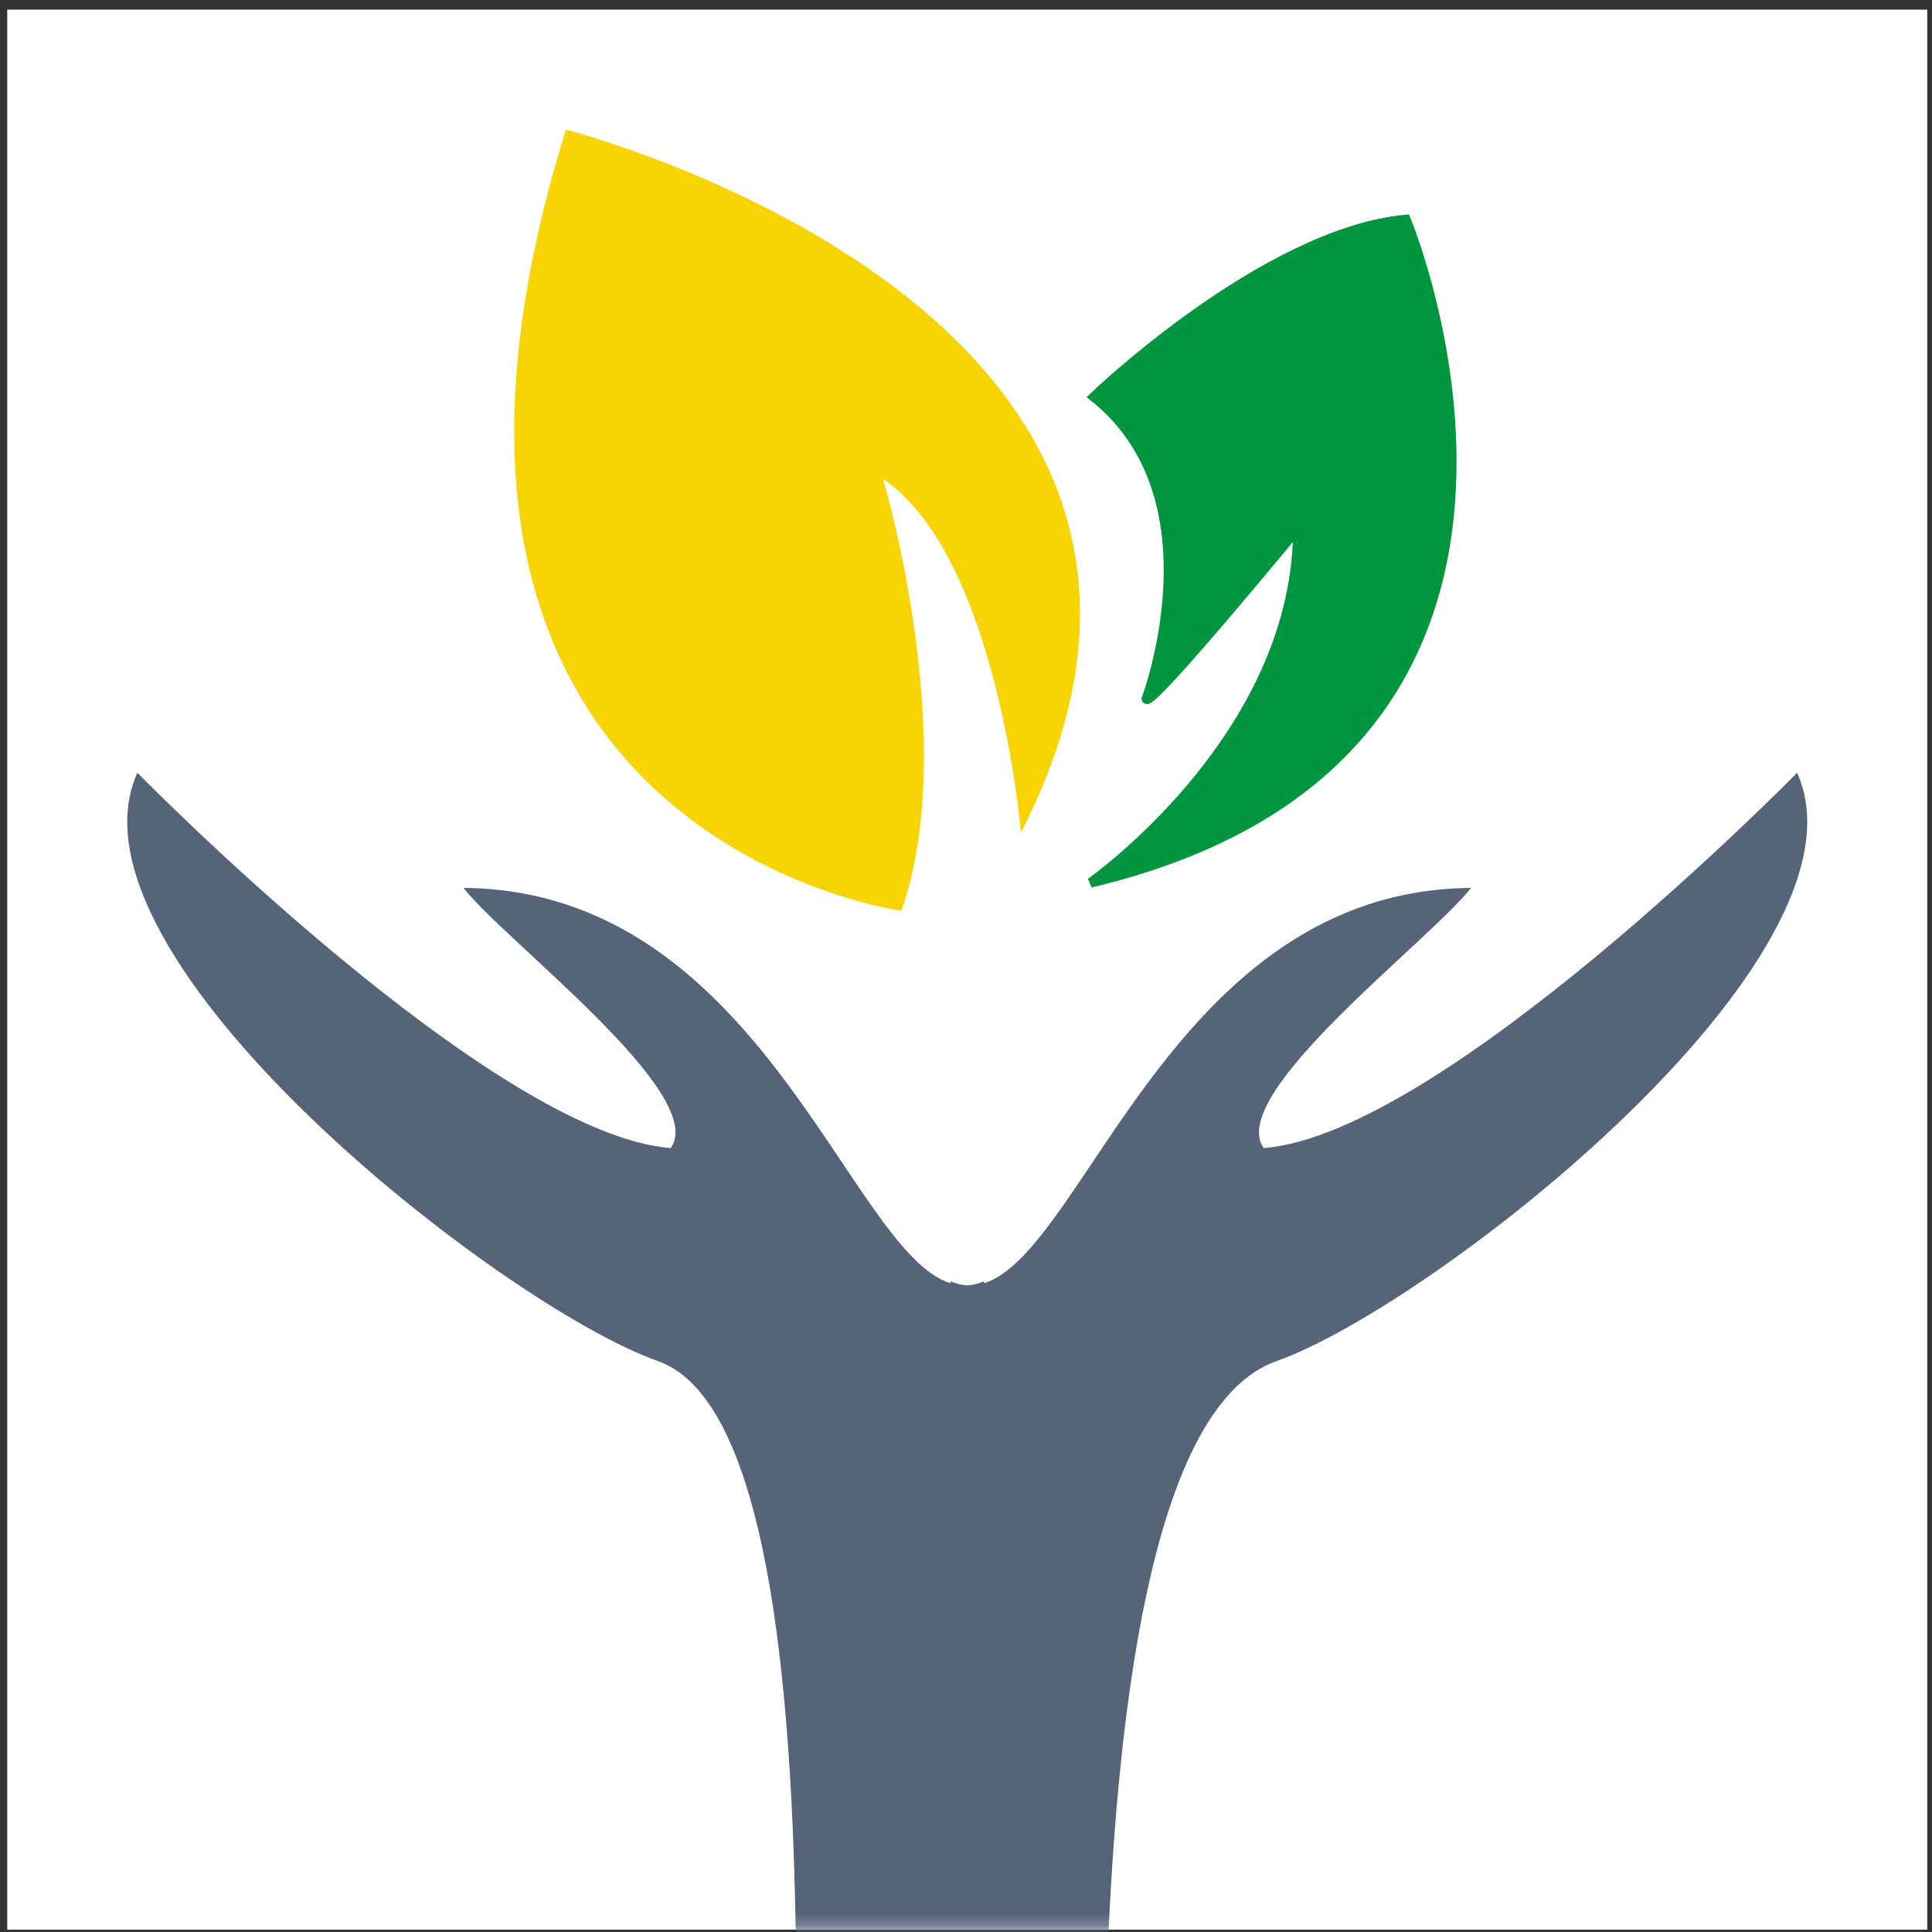 <svg width="161" height="161" viewBox="0 0 161 161" fill="none" xmlns="http://www.w3.org/2000/svg">
<rect x="0" y="0" width="161" height="161" fill="#333333" stroke="none"/>
<rect x="0.603" y="0.803" width="160" height="160" fill="white"/>
<mask id="mask0_59_30" style="mask-type:alpha" maskUnits="userSpaceOnUse" x="0" y="0" width="161" height="161">
<rect x="0.603" y="0.803" width="160" height="160" fill="#D9D9D9"/>
</mask>
<g mask="url(#mask0_59_30)">
<path fill-rule="evenodd" clip-rule="evenodd" d="M75.118 75.896C75.118 75.896 28.779 69.77 47.162 10.803C47.162 10.803 107.287 26.119 85.075 69.387C85.075 69.387 83.16 46.413 73.586 39.904C73.586 39.904 80.097 61.729 75.118 75.896Z" fill="#F9D405"/>
<path fill-rule="evenodd" clip-rule="evenodd" d="M95.533 58.242C95.533 58.242 101.828 41.55 91.154 33.068C91.154 33.068 105.386 19.386 117.155 18.291C117.155 18.291 135.765 62.894 90.881 73.566C90.881 73.566 107.302 62.073 108.123 45.381C108.944 28.689 108.397 43.739 108.397 43.739C108.397 43.739 95.807 59.063 95.533 58.242Z" fill="#00963F"/>
<path d="M95.533 58.242C95.533 58.242 101.828 41.55 91.154 33.068C91.154 33.068 105.386 19.386 117.155 18.291C117.155 18.291 135.765 62.894 90.881 73.566C90.881 73.566 107.302 62.073 108.123 45.381C108.944 28.689 108.397 43.739 108.397 43.739C108.397 43.739 95.807 59.063 95.533 58.242Z" stroke="#00963F" stroke-width="0.8" stroke-miterlimit="2.613"/>
<path fill-rule="evenodd" clip-rule="evenodd" d="M54.821 113.42C41.802 108.827 4.553 79.712 11.447 64.396C11.447 64.396 40.961 94.522 55.897 95.671C59.091 91.199 41.969 78.327 38.626 73.993C63.381 74.19 70.745 104.252 79.187 106.934C79.185 106.821 79.217 106.773 79.296 106.806C79.738 106.991 80.175 107.089 80.604 107.116C81.033 107.089 81.469 106.991 81.91 106.806C81.99 106.773 82.022 106.821 82.02 106.934C90.461 104.252 97.826 74.19 122.581 73.993C119.238 78.327 102.116 91.199 105.31 95.671C120.246 94.522 149.76 64.396 149.76 64.396C156.653 79.712 119.405 108.826 106.385 113.42C86.625 120.394 93.013 205.918 92.735 218.834H65.022C65.022 196.127 71.798 119.41 54.821 113.42Z" fill="#56647A"/>
</g>
</svg>
